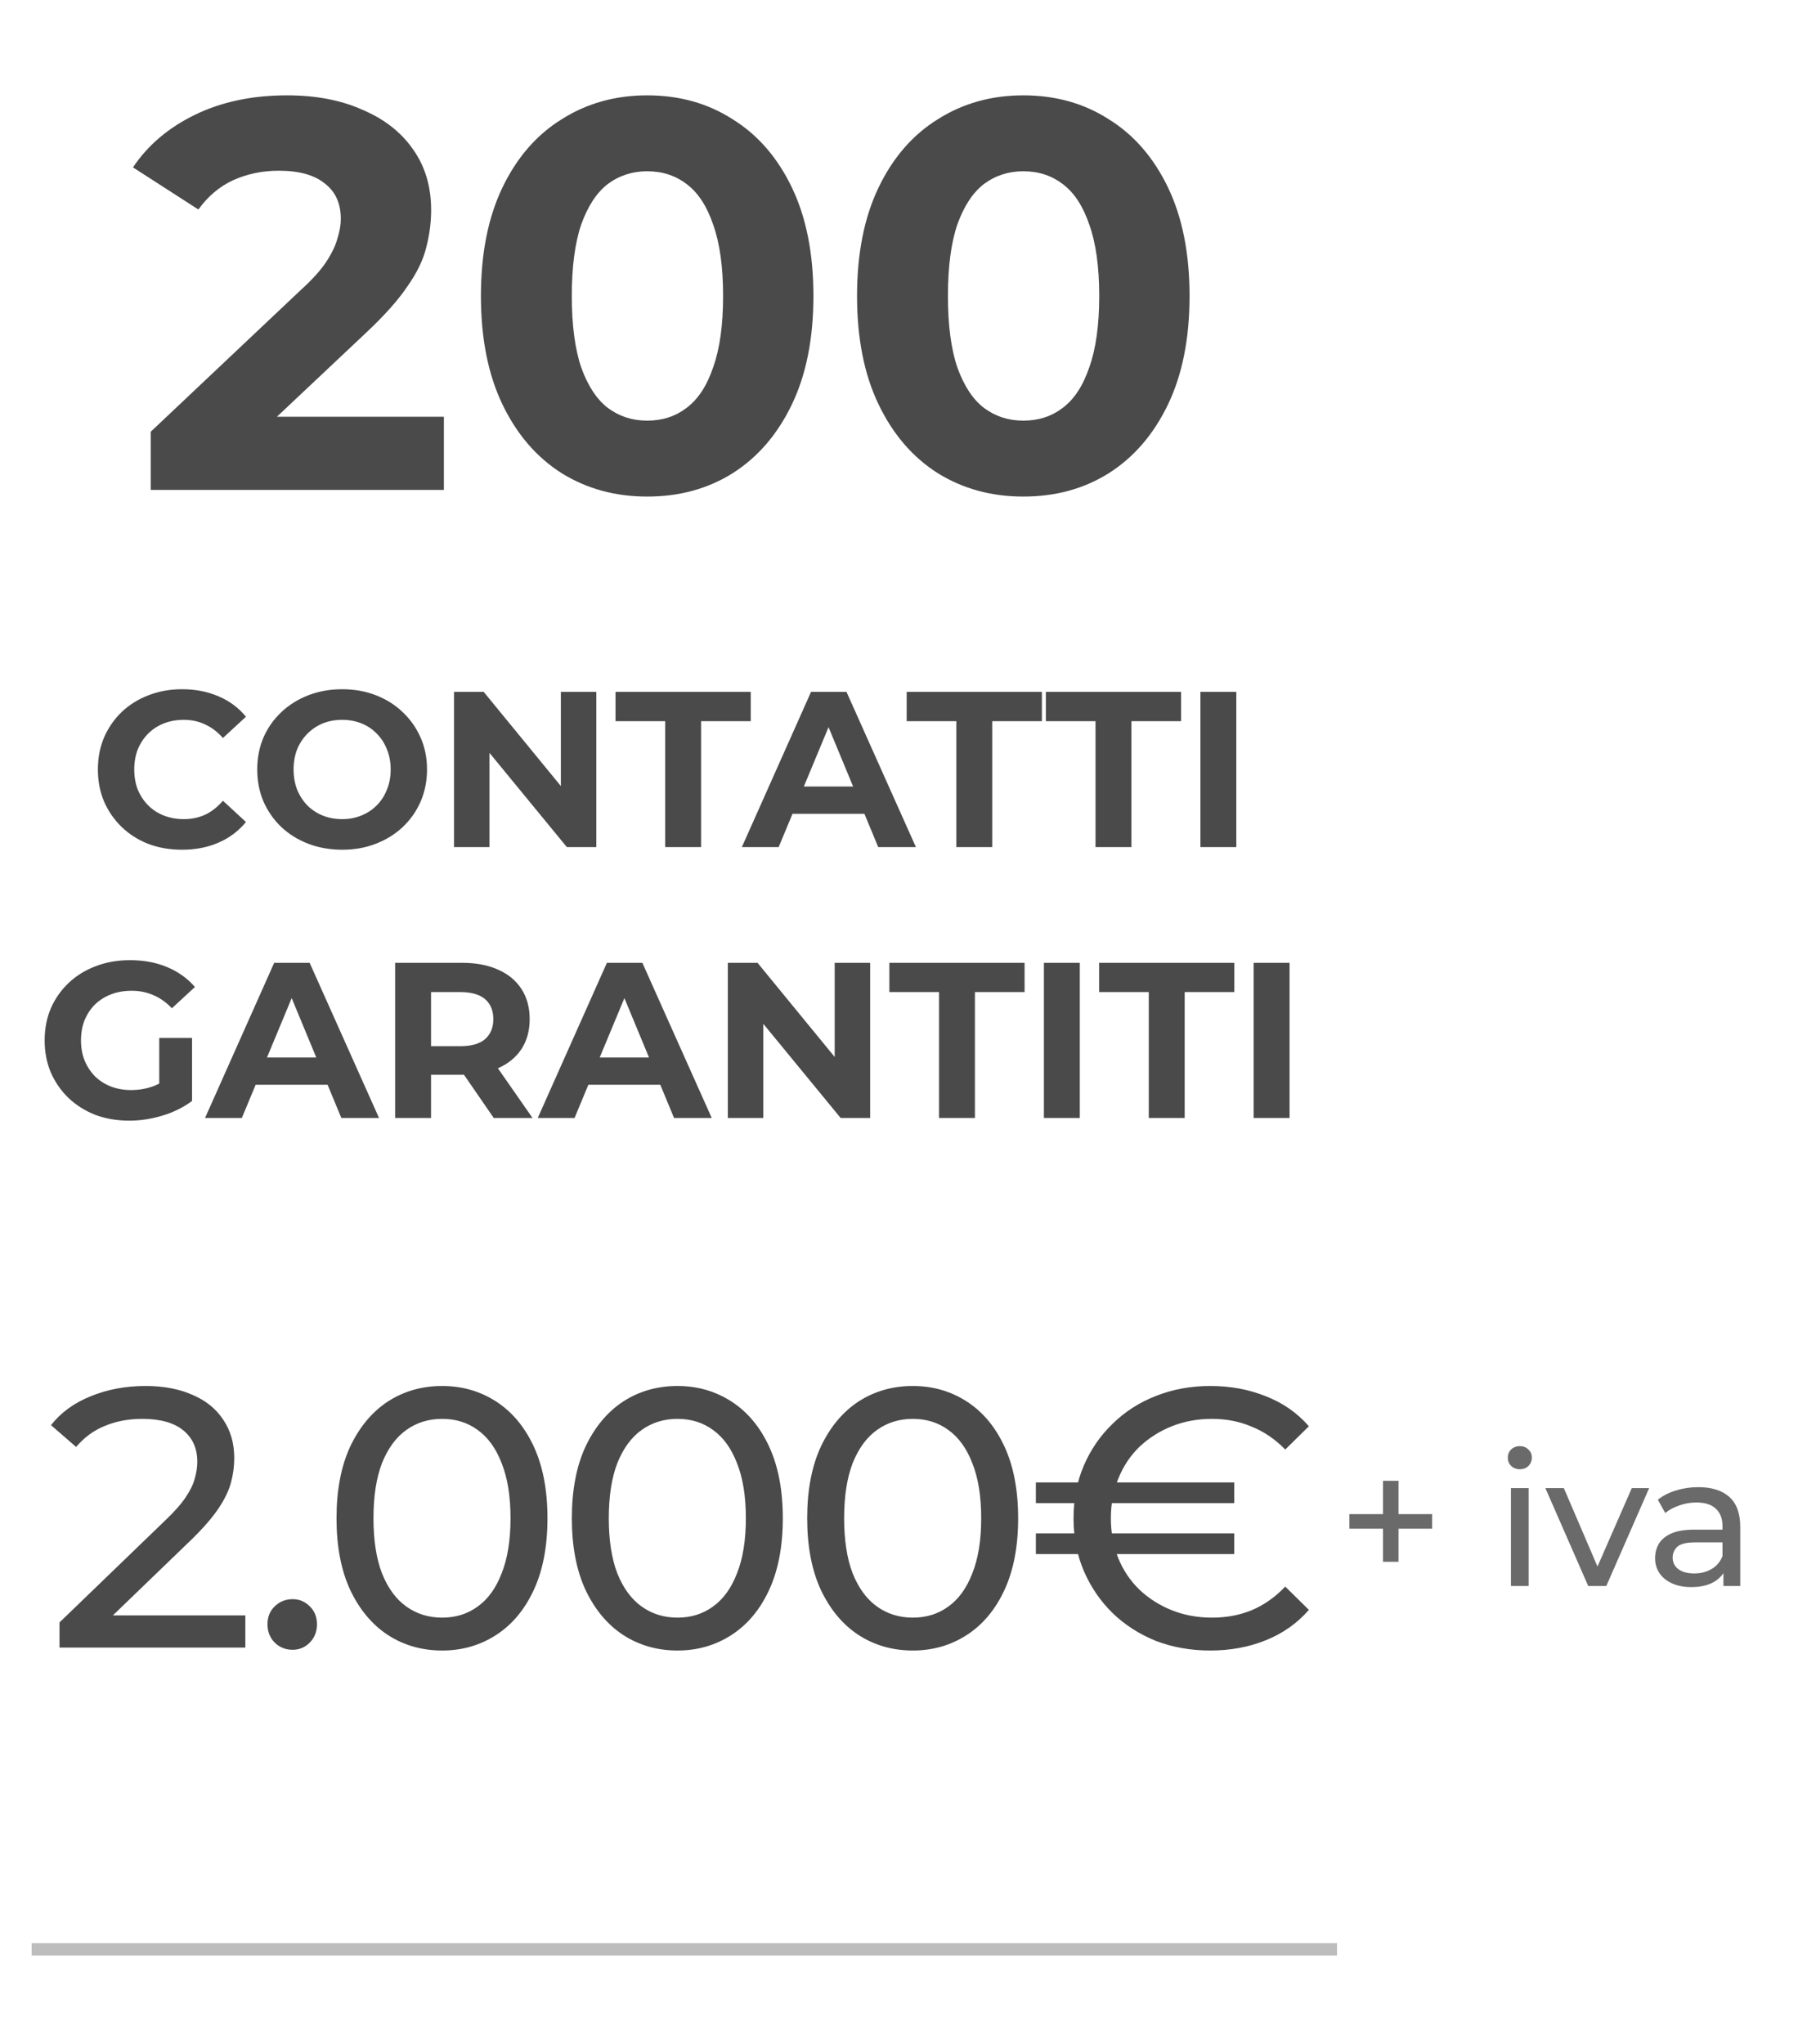 <?xml version="1.0" encoding="UTF-8" standalone="no"?>
<svg xmlns="http://www.w3.org/2000/svg" xmlns:xlink="http://www.w3.org/1999/xlink" xmlns:serif="http://www.serif.com/" width="100%" height="100%" viewBox="0 0 146 166" version="1.1" xml:space="preserve" style="fill-rule:evenodd;clip-rule:evenodd;">
  <rect id="Tavola-da-disegno1" serif:id="Tavola da disegno1" x="0" y="0" width="145.351" height="165.819" style="fill:none;"></rect>
  <g id="Livello2">
    <path d="M112.302,126.817l0,-6.57l1.26,-0l0,6.57l-1.26,-0Zm-2.73,-2.685l0,-1.185l6.72,-0l0,1.185l-6.72,-0Zm13.119,4.65l0,-7.95l1.44,-0l0,7.95l-1.44,-0Zm0.72,-9.48c-0.28,-0 -0.515,-0.09 -0.705,-0.27c-0.18,-0.18 -0.27,-0.4 -0.27,-0.66c0,-0.27 0.09,-0.495 0.27,-0.675c0.19,-0.18 0.425,-0.27 0.705,-0.27c0.28,-0 0.51,0.09 0.69,0.27c0.19,0.17 0.285,0.385 0.285,0.645c0,0.27 -0.09,0.5 -0.27,0.69c-0.18,0.18 -0.415,0.27 -0.705,0.27Zm5.554,9.48l-3.48,-7.95l1.5,-0l3.09,7.2l-0.72,-0l3.15,-7.2l1.41,-0l-3.48,7.95l-1.47,-0Zm10.98,-0l0,-1.68l-0.075,-0.315l0,-2.865c0,-0.61 -0.18,-1.08 -0.54,-1.41c-0.35,-0.34 -0.88,-0.51 -1.59,-0.51c-0.47,-0 -0.93,0.08 -1.38,0.24c-0.45,0.15 -0.83,0.355 -1.14,0.615l-0.6,-1.08c0.41,-0.33 0.9,-0.58 1.47,-0.75c0.58,-0.18 1.185,-0.27 1.815,-0.27c1.09,-0 1.93,0.265 2.52,0.795c0.59,0.53 0.885,1.34 0.885,2.43l0,4.8l-1.365,-0Zm-2.61,0.09c-0.59,-0 -1.11,-0.1 -1.56,-0.3c-0.44,-0.2 -0.78,-0.475 -1.02,-0.825c-0.24,-0.36 -0.36,-0.765 -0.36,-1.215c0,-0.43 0.1,-0.82 0.3,-1.17c0.21,-0.35 0.545,-0.63 1.005,-0.84c0.47,-0.21 1.1,-0.315 1.89,-0.315l2.52,-0l0,1.035l-2.46,-0c-0.72,-0 -1.205,0.12 -1.455,0.36c-0.25,0.24 -0.375,0.53 -0.375,0.87c0,0.39 0.155,0.705 0.465,0.945c0.31,0.23 0.74,0.345 1.29,0.345c0.54,-0 1.01,-0.12 1.41,-0.36c0.41,-0.24 0.705,-0.59 0.885,-1.05l0.285,0.99c-0.19,0.47 -0.525,0.845 -1.005,1.125c-0.48,0.27 -1.085,0.405 -1.815,0.405Z" style="fill:#6a6a6a;fill-rule:nonzero;"></path>
    <path d="M4.831,133.782l-0,-2.04l8.55,-8.25c0.76,-0.72 1.32,-1.35 1.68,-1.89c0.38,-0.56 0.63,-1.07 0.75,-1.53c0.14,-0.48 0.21,-0.94 0.21,-1.38c-0,-1.08 -0.38,-1.93 -1.14,-2.55c-0.76,-0.62 -1.87,-0.93 -3.33,-0.93c-1.12,-0 -2.13,0.19 -3.03,0.57c-0.9,0.36 -1.68,0.93 -2.34,1.71l-2.04,-1.77c0.8,-1.02 1.87,-1.8 3.21,-2.34c1.36,-0.56 2.85,-0.84 4.47,-0.84c1.46,-0 2.73,0.24 3.81,0.72c1.08,0.46 1.91,1.13 2.49,2.01c0.6,0.88 0.9,1.92 0.9,3.12c-0,0.68 -0.09,1.35 -0.27,2.01c-0.18,0.66 -0.52,1.36 -1.02,2.1c-0.5,0.74 -1.22,1.57 -2.16,2.49l-7.62,7.35l-0.72,-1.17l12.69,-0l-0,2.61l-15.09,-0Zm18.929,0.18c-0.56,-0 -1.04,-0.19 -1.44,-0.57c-0.4,-0.4 -0.6,-0.9 -0.6,-1.5c0,-0.6 0.2,-1.09 0.6,-1.47c0.4,-0.38 0.88,-0.57 1.44,-0.57c0.54,-0 1,0.19 1.38,0.57c0.4,0.38 0.6,0.87 0.6,1.47c0,0.6 -0.2,1.1 -0.6,1.5c-0.38,0.38 -0.84,0.57 -1.38,0.57Zm12.146,0.06c-1.64,-0 -3.11,-0.42 -4.41,-1.26c-1.28,-0.84 -2.3,-2.06 -3.06,-3.66c-0.74,-1.6 -1.11,-3.54 -1.11,-5.82c-0,-2.28 0.37,-4.22 1.11,-5.82c0.76,-1.6 1.78,-2.82 3.06,-3.66c1.3,-0.84 2.77,-1.26 4.41,-1.26c1.62,-0 3.08,0.42 4.38,1.26c1.299,0.84 2.319,2.06 3.059,3.66c0.74,1.6 1.11,3.54 1.11,5.82c0,2.28 -0.37,4.22 -1.11,5.82c-0.74,1.6 -1.76,2.82 -3.059,3.66c-1.3,0.84 -2.76,1.26 -4.38,1.26Zm-0,-2.67c1.1,-0 2.06,-0.3 2.88,-0.9c0.84,-0.6 1.49,-1.5 1.949,-2.7c0.48,-1.2 0.72,-2.69 0.72,-4.47c0,-1.78 -0.24,-3.27 -0.72,-4.47c-0.459,-1.2 -1.109,-2.1 -1.949,-2.7c-0.82,-0.6 -1.78,-0.9 -2.88,-0.9c-1.1,-0 -2.07,0.3 -2.91,0.9c-0.84,0.6 -1.5,1.5 -1.98,2.7c-0.46,1.2 -0.69,2.69 -0.69,4.47c-0,1.78 0.23,3.27 0.69,4.47c0.48,1.2 1.14,2.1 1.98,2.7c0.84,0.6 1.81,0.9 2.91,0.9Zm19.109,2.67c-1.64,-0 -3.11,-0.42 -4.41,-1.26c-1.28,-0.84 -2.3,-2.06 -3.06,-3.66c-0.74,-1.6 -1.11,-3.54 -1.11,-5.82c0,-2.28 0.37,-4.22 1.11,-5.82c0.76,-1.6 1.78,-2.82 3.06,-3.66c1.3,-0.84 2.77,-1.26 4.41,-1.26c1.62,-0 3.08,0.42 4.38,1.26c1.3,0.84 2.32,2.06 3.06,3.66c0.74,1.6 1.11,3.54 1.11,5.82c0,2.28 -0.37,4.22 -1.11,5.82c-0.74,1.6 -1.76,2.82 -3.06,3.66c-1.3,0.84 -2.76,1.26 -4.38,1.26Zm0,-2.67c1.1,-0 2.06,-0.3 2.88,-0.9c0.84,-0.6 1.49,-1.5 1.95,-2.7c0.48,-1.2 0.72,-2.69 0.72,-4.47c0,-1.78 -0.24,-3.27 -0.72,-4.47c-0.46,-1.2 -1.11,-2.1 -1.95,-2.7c-0.82,-0.6 -1.78,-0.9 -2.88,-0.9c-1.1,-0 -2.07,0.3 -2.91,0.9c-0.84,0.6 -1.5,1.5 -1.98,2.7c-0.46,1.2 -0.69,2.69 -0.69,4.47c0,1.78 0.23,3.27 0.69,4.47c0.48,1.2 1.14,2.1 1.98,2.7c0.84,0.6 1.81,0.9 2.91,0.9Zm19.11,2.67c-1.64,-0 -3.11,-0.42 -4.41,-1.26c-1.28,-0.84 -2.3,-2.06 -3.06,-3.66c-0.74,-1.6 -1.11,-3.54 -1.11,-5.82c0,-2.28 0.37,-4.22 1.11,-5.82c0.76,-1.6 1.78,-2.82 3.06,-3.66c1.3,-0.84 2.77,-1.26 4.41,-1.26c1.62,-0 3.08,0.42 4.38,1.26c1.3,0.84 2.32,2.06 3.06,3.66c0.74,1.6 1.11,3.54 1.11,5.82c0,2.28 -0.37,4.22 -1.11,5.82c-0.74,1.6 -1.76,2.82 -3.06,3.66c-1.3,0.84 -2.76,1.26 -4.38,1.26Zm0,-2.67c1.1,-0 2.06,-0.3 2.88,-0.9c0.84,-0.6 1.49,-1.5 1.95,-2.7c0.48,-1.2 0.72,-2.69 0.72,-4.47c0,-1.78 -0.24,-3.27 -0.72,-4.47c-0.46,-1.2 -1.11,-2.1 -1.95,-2.7c-0.82,-0.6 -1.78,-0.9 -2.88,-0.9c-1.1,-0 -2.07,0.3 -2.91,0.9c-0.84,0.6 -1.5,1.5 -1.98,2.7c-0.46,1.2 -0.69,2.69 -0.69,4.47c0,1.78 0.23,3.27 0.69,4.47c0.48,1.2 1.14,2.1 1.98,2.7c0.84,0.6 1.81,0.9 2.91,0.9Zm9.989,-5.16l0,-1.68l16.11,-0l0,1.68l-16.11,-0Zm0,-4.14l0,-1.68l16.11,-0l0,1.68l-16.11,-0Zm14.16,11.97c-1.58,-0 -3.05,-0.26 -4.41,-0.78c-1.34,-0.54 -2.51,-1.29 -3.51,-2.25c-1,-0.98 -1.78,-2.12 -2.34,-3.42c-0.56,-1.3 -0.84,-2.73 -0.84,-4.29c0,-1.56 0.28,-2.99 0.84,-4.29c0.56,-1.3 1.34,-2.43 2.34,-3.39c1,-0.98 2.17,-1.73 3.51,-2.25c1.36,-0.54 2.83,-0.81 4.41,-0.81c1.64,-0 3.15,0.28 4.53,0.84c1.38,0.54 2.54,1.35 3.48,2.43l-1.92,1.89c-0.82,-0.84 -1.73,-1.46 -2.73,-1.86c-0.98,-0.42 -2.05,-0.63 -3.21,-0.63c-1.18,-0 -2.27,0.2 -3.27,0.6c-1,0.4 -1.88,0.96 -2.64,1.68c-0.74,0.72 -1.31,1.58 -1.71,2.58c-0.4,0.98 -0.6,2.05 -0.6,3.21c0,1.16 0.2,2.24 0.6,3.24c0.4,0.98 0.97,1.83 1.71,2.55c0.76,0.72 1.64,1.28 2.64,1.68c1,0.4 2.09,0.6 3.27,0.6c1.16,-0 2.23,-0.2 3.21,-0.6c1,-0.42 1.91,-1.06 2.73,-1.92l1.92,1.89c-0.94,1.08 -2.1,1.9 -3.48,2.46c-1.38,0.56 -2.89,0.84 -4.53,0.84Z" style="fill:#4a4a4a;fill-rule:nonzero;"></path>
    <path d="M14.771,68.998c-0.972,-0 -1.878,-0.156 -2.718,-0.468c-0.828,-0.324 -1.548,-0.78 -2.16,-1.368c-0.612,-0.588 -1.092,-1.278 -1.44,-2.07c-0.336,-0.792 -0.504,-1.662 -0.504,-2.61c0,-0.948 0.168,-1.818 0.504,-2.61c0.348,-0.792 0.828,-1.482 1.44,-2.07c0.624,-0.588 1.35,-1.038 2.178,-1.35c0.828,-0.324 1.734,-0.486 2.718,-0.486c1.092,-0 2.076,0.192 2.952,0.576c0.888,0.372 1.632,0.924 2.232,1.656l-1.872,1.728c-0.432,-0.492 -0.912,-0.858 -1.44,-1.098c-0.528,-0.252 -1.104,-0.378 -1.728,-0.378c-0.588,-0 -1.128,0.096 -1.62,0.288c-0.492,0.192 -0.918,0.468 -1.278,0.828c-0.36,0.36 -0.642,0.786 -0.846,1.278c-0.192,0.492 -0.288,1.038 -0.288,1.638c0,0.6 0.096,1.146 0.288,1.638c0.204,0.492 0.486,0.918 0.846,1.278c0.36,0.36 0.786,0.636 1.278,0.828c0.492,0.192 1.032,0.288 1.62,0.288c0.624,-0 1.2,-0.12 1.728,-0.36c0.528,-0.252 1.008,-0.63 1.44,-1.134l1.872,1.728c-0.6,0.732 -1.344,1.29 -2.232,1.674c-0.876,0.384 -1.866,0.576 -2.97,0.576Zm13.028,-0c-0.996,-0 -1.92,-0.162 -2.772,-0.486c-0.84,-0.324 -1.572,-0.78 -2.196,-1.368c-0.612,-0.588 -1.092,-1.278 -1.44,-2.07c-0.336,-0.792 -0.504,-1.656 -0.504,-2.592c-0,-0.936 0.168,-1.8 0.504,-2.592c0.348,-0.792 0.834,-1.482 1.458,-2.07c0.624,-0.588 1.356,-1.044 2.196,-1.368c0.84,-0.324 1.752,-0.486 2.736,-0.486c0.996,-0 1.908,0.162 2.736,0.486c0.84,0.324 1.566,0.78 2.178,1.368c0.624,0.588 1.11,1.278 1.458,2.07c0.348,0.78 0.522,1.644 0.522,2.592c-0,0.936 -0.174,1.806 -0.522,2.61c-0.348,0.792 -0.834,1.482 -1.458,2.07c-0.612,0.576 -1.338,1.026 -2.178,1.35c-0.828,0.324 -1.734,0.486 -2.718,0.486Zm-0.018,-2.484c0.564,-0 1.08,-0.096 1.548,-0.288c0.48,-0.192 0.9,-0.468 1.26,-0.828c0.36,-0.36 0.636,-0.786 0.828,-1.278c0.204,-0.492 0.306,-1.038 0.306,-1.638c-0,-0.6 -0.102,-1.146 -0.306,-1.638c-0.192,-0.492 -0.468,-0.918 -0.828,-1.278c-0.348,-0.36 -0.762,-0.636 -1.242,-0.828c-0.48,-0.192 -1.002,-0.288 -1.566,-0.288c-0.564,-0 -1.086,0.096 -1.566,0.288c-0.468,0.192 -0.882,0.468 -1.242,0.828c-0.36,0.36 -0.642,0.786 -0.846,1.278c-0.192,0.492 -0.288,1.038 -0.288,1.638c-0,0.588 0.096,1.134 0.288,1.638c0.204,0.492 0.48,0.918 0.828,1.278c0.36,0.36 0.78,0.636 1.26,0.828c0.48,0.192 1.002,0.288 1.566,0.288Zm9.085,2.268l0,-12.6l2.412,-0l7.434,9.072l-1.17,-0l0,-9.072l2.88,-0l0,12.6l-2.394,-0l-7.452,-9.072l1.17,-0l0,9.072l-2.88,-0Zm17.147,-0l0,-10.224l-4.032,-0l0,-2.376l10.98,-0l0,2.376l-4.032,-0l0,10.224l-2.916,-0Zm6.228,-0l5.616,-12.6l2.88,-0l5.634,12.6l-3.06,-0l-4.608,-11.124l1.152,-0l-4.626,11.124l-2.988,-0Zm2.808,-2.7l0.774,-2.214l6.48,-0l0.792,2.214l-8.046,-0Zm14.606,2.7l0,-10.224l-4.032,-0l0,-2.376l10.98,-0l0,2.376l-4.032,-0l0,10.224l-2.916,-0Zm11.303,-0l0,-10.224l-4.032,-0l0,-2.376l10.98,-0l0,2.376l-4.032,-0l0,10.224l-2.916,-0Zm8.517,-0l0,-12.6l2.916,-0l0,12.6l-2.916,-0Zm-86.974,22.216c-0.996,-0 -1.914,-0.156 -2.754,-0.468c-0.828,-0.324 -1.554,-0.78 -2.178,-1.368c-0.612,-0.588 -1.092,-1.278 -1.44,-2.07c-0.336,-0.792 -0.504,-1.662 -0.504,-2.61c-0,-0.948 0.168,-1.818 0.504,-2.61c0.348,-0.792 0.834,-1.482 1.458,-2.07c0.624,-0.588 1.356,-1.038 2.196,-1.35c0.84,-0.324 1.764,-0.486 2.772,-0.486c1.116,-0 2.118,0.186 3.006,0.558c0.9,0.372 1.656,0.912 2.268,1.62l-1.872,1.728c-0.456,-0.48 -0.954,-0.834 -1.494,-1.062c-0.54,-0.24 -1.128,-0.36 -1.764,-0.36c-0.612,-0 -1.17,0.096 -1.674,0.288c-0.504,0.192 -0.942,0.468 -1.314,0.828c-0.36,0.36 -0.642,0.786 -0.846,1.278c-0.192,0.492 -0.288,1.038 -0.288,1.638c-0,0.588 0.096,1.128 0.288,1.62c0.204,0.492 0.486,0.924 0.846,1.296c0.372,0.36 0.804,0.636 1.296,0.828c0.504,0.192 1.056,0.288 1.656,0.288c0.576,-0 1.134,-0.09 1.674,-0.27c0.552,-0.192 1.086,-0.51 1.602,-0.954l1.656,2.106c-0.684,0.516 -1.482,0.912 -2.394,1.188c-0.9,0.276 -1.8,0.414 -2.7,0.414Zm2.43,-1.98l-0,-4.734l2.664,-0l-0,5.112l-2.664,-0.378Zm3.717,1.764l5.616,-12.6l2.88,-0l5.634,12.6l-3.06,-0l-4.608,-11.124l1.152,-0l-4.626,11.124l-2.988,-0Zm2.808,-2.7l0.774,-2.214l6.48,-0l0.792,2.214l-8.046,-0Zm12.629,2.7l-0,-12.6l5.454,-0c1.128,-0 2.1,0.186 2.916,0.558c0.815,0.36 1.445,0.882 1.889,1.566c0.444,0.684 0.666,1.5 0.666,2.448c0,0.936 -0.222,1.746 -0.666,2.43c-0.444,0.672 -1.074,1.188 -1.889,1.548c-0.816,0.36 -1.788,0.54 -2.916,0.54l-3.834,-0l1.296,-1.278l-0,4.788l-2.916,-0Zm8.01,-0l-3.15,-4.572l3.114,-0l3.185,4.572l-3.149,-0Zm-5.094,-4.464l-1.296,-1.368l3.672,-0c0.9,-0 1.572,-0.192 2.016,-0.576c0.444,-0.396 0.666,-0.936 0.666,-1.62c-0,-0.696 -0.222,-1.236 -0.666,-1.62c-0.444,-0.384 -1.116,-0.576 -2.016,-0.576l-3.672,-0l1.296,-1.386l-0,7.146Zm8.664,4.464l5.616,-12.6l2.88,-0l5.634,12.6l-3.06,-0l-4.608,-11.124l1.152,-0l-4.626,11.124l-2.988,-0Zm2.808,-2.7l0.774,-2.214l6.48,-0l0.792,2.214l-8.046,-0Zm12.629,2.7l0,-12.6l2.412,-0l7.434,9.072l-1.17,-0l0,-9.072l2.88,-0l0,12.6l-2.394,-0l-7.452,-9.072l1.17,-0l0,9.072l-2.88,-0Zm17.147,-0l0,-10.224l-4.032,-0l0,-2.376l10.98,-0l0,2.376l-4.032,-0l0,10.224l-2.916,-0Zm8.517,-0l0,-12.6l2.916,-0l0,12.6l-2.916,-0Zm8.516,-0l0,-10.224l-4.032,-0l0,-2.376l10.98,-0l0,2.376l-4.032,-0l0,10.224l-2.916,-0Zm8.517,-0l0,-12.6l2.916,-0l0,12.6l-2.916,-0Z" style="fill:#4a4a4a;fill-rule:nonzero;"></path>
    <path d="M12.239,39.782l-0,-4.725l12.15,-11.475c0.96,-0.87 1.665,-1.65 2.115,-2.34c0.45,-0.69 0.75,-1.32 0.9,-1.89c0.18,-0.57 0.27,-1.095 0.27,-1.575c-0,-1.26 -0.435,-2.22 -1.305,-2.88c-0.84,-0.69 -2.085,-1.035 -3.735,-1.035c-1.32,-0 -2.55,0.255 -3.69,0.765c-1.11,0.51 -2.055,1.305 -2.835,2.385l-5.31,-3.42c1.2,-1.8 2.88,-3.225 5.04,-4.275c2.16,-1.05 4.65,-1.575 7.47,-1.575c2.34,-0 4.38,0.39 6.12,1.17c1.77,0.75 3.135,1.815 4.095,3.195c0.99,1.38 1.485,3.03 1.485,4.95c-0,1.02 -0.135,2.04 -0.405,3.06c-0.24,0.99 -0.75,2.04 -1.53,3.15c-0.75,1.11 -1.86,2.355 -3.33,3.735l-10.08,9.495l-1.395,-2.655l17.775,-0l-0,5.94l-23.805,-0Zm40.312,0.54c-2.58,-0 -4.89,-0.63 -6.93,-1.89c-2.04,-1.29 -3.645,-3.15 -4.815,-5.58c-1.169,-2.43 -1.754,-5.37 -1.754,-8.82c-0,-3.45 0.585,-6.39 1.754,-8.82c1.17,-2.43 2.775,-4.275 4.815,-5.535c2.04,-1.29 4.35,-1.935 6.93,-1.935c2.61,-0 4.92,0.645 6.93,1.935c2.04,1.26 3.645,3.105 4.815,5.535c1.17,2.43 1.755,5.37 1.755,8.82c0,3.45 -0.585,6.39 -1.755,8.82c-1.17,2.43 -2.775,4.29 -4.815,5.58c-2.01,1.26 -4.32,1.89 -6.93,1.89Zm0,-6.165c1.23,-0 2.295,-0.345 3.195,-1.035c0.93,-0.69 1.65,-1.785 2.16,-3.285c0.54,-1.5 0.81,-3.435 0.81,-5.805c0,-2.37 -0.27,-4.305 -0.81,-5.805c-0.51,-1.5 -1.23,-2.595 -2.16,-3.285c-0.9,-0.69 -1.965,-1.035 -3.195,-1.035c-1.2,-0 -2.265,0.345 -3.195,1.035c-0.9,0.69 -1.62,1.785 -2.16,3.285c-0.51,1.5 -0.765,3.435 -0.765,5.805c0,2.37 0.255,4.305 0.765,5.805c0.54,1.5 1.26,2.595 2.16,3.285c0.93,0.69 1.995,1.035 3.195,1.035Zm30.542,6.165c-2.58,-0 -4.89,-0.63 -6.93,-1.89c-2.04,-1.29 -3.645,-3.15 -4.815,-5.58c-1.17,-2.43 -1.755,-5.37 -1.755,-8.82c0,-3.45 0.585,-6.39 1.755,-8.82c1.17,-2.43 2.775,-4.275 4.815,-5.535c2.04,-1.29 4.35,-1.935 6.93,-1.935c2.61,-0 4.92,0.645 6.93,1.935c2.04,1.26 3.645,3.105 4.815,5.535c1.17,2.43 1.755,5.37 1.755,8.82c0,3.45 -0.585,6.39 -1.755,8.82c-1.17,2.43 -2.775,4.29 -4.815,5.58c-2.01,1.26 -4.32,1.89 -6.93,1.89Zm0,-6.165c1.23,-0 2.295,-0.345 3.195,-1.035c0.93,-0.69 1.65,-1.785 2.16,-3.285c0.54,-1.5 0.81,-3.435 0.81,-5.805c0,-2.37 -0.27,-4.305 -0.81,-5.805c-0.51,-1.5 -1.23,-2.595 -2.16,-3.285c-0.9,-0.69 -1.965,-1.035 -3.195,-1.035c-1.2,-0 -2.265,0.345 -3.195,1.035c-0.9,0.69 -1.62,1.785 -2.16,3.285c-0.51,1.5 -0.765,3.435 -0.765,5.805c0,2.37 0.255,4.305 0.765,5.805c0.54,1.5 1.26,2.595 2.16,3.285c0.93,0.69 1.995,1.035 3.195,1.035Z" style="fill:#4a4a4a;fill-rule:nonzero;"></path>
    <path d="M2.567,158.282l106,-0" style="fill:none;fill-rule:nonzero;stroke:#bdbdbd;stroke-width:1px;"></path>
  </g>
</svg>
